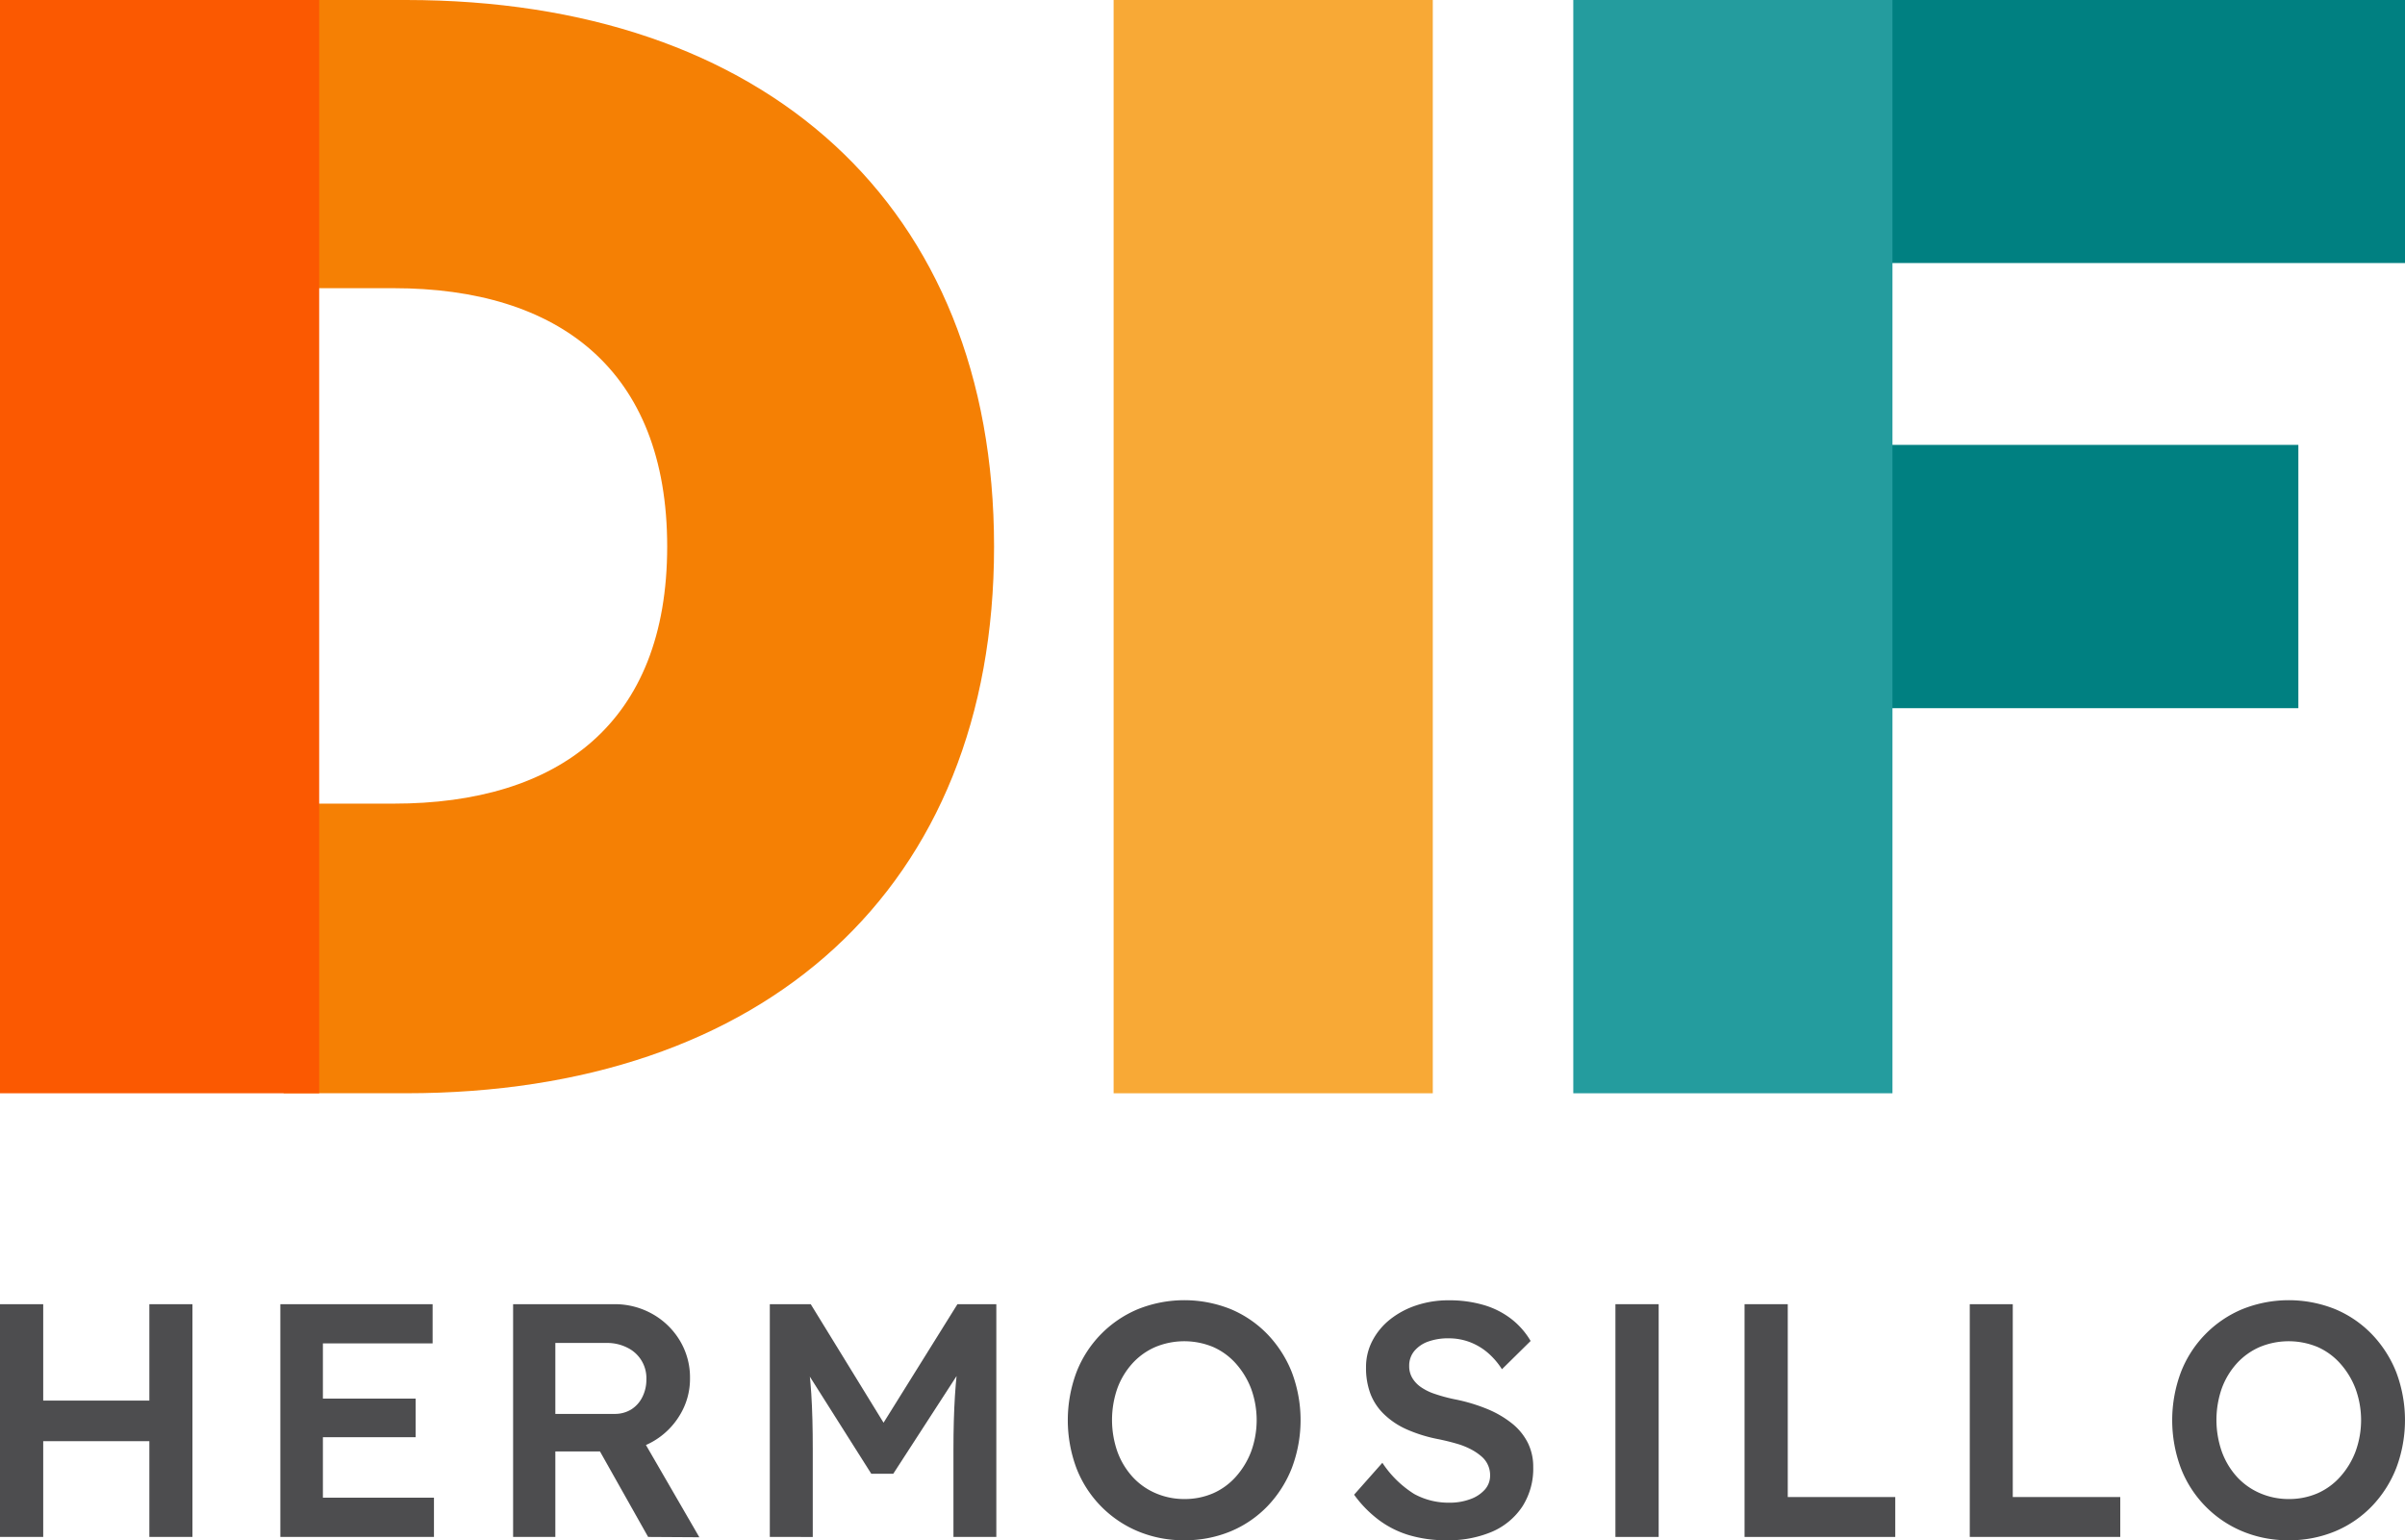 <svg id="logo" xmlns="http://www.w3.org/2000/svg" width="100.675" height="64.483" viewBox="0 0 100.675 64.483">
  <g id="Group_471" data-name="Group 471" transform="translate(-73.644 -1313.288)">
    <path id="Path_313" data-name="Path 313" d="M73.644,1377.632v-9.744h1.809v9.744Zm.752-4.009v-1.7h6.375v1.7Zm5.5,4.009v-9.744H81.7v9.744Z" fill="#4d4d4f"/>
    <path id="Path_314" data-name="Path 314" d="M85.379,1377.632v-9.744h6.375v1.642H87.161v6.459H91.81v1.643Zm.835-4.176v-1.615h4.83v1.615Z" fill="#4d4d4f"/>
    <path id="Path_315" data-name="Path 315" d="M95.123,1377.632v-9.744h4.232a3.2,3.2,0,0,1,1.6.41,3.115,3.115,0,0,1,1.148,1.114,2.988,2.988,0,0,1,.425,1.58,2.909,2.909,0,0,1-.425,1.538,3.126,3.126,0,0,1-1.141,1.114,3.178,3.178,0,0,1-1.608.41H96.891v3.578Zm1.768-5.151h2.478a1.3,1.3,0,0,0,.7-.187,1.283,1.283,0,0,0,.466-.522,1.62,1.62,0,0,0,.167-.738,1.413,1.413,0,0,0-.793-1.323,1.857,1.857,0,0,0-.863-.2H96.891Zm3.884,5.151-2.478-4.4,1.866-.348,2.756,4.761Z" fill="#4d4d4f"/>
    <path id="Path_316" data-name="Path 316" d="M105.869,1377.632v-9.744h1.713l3.549,5.777-1-.014,3.592-5.763h1.628v9.744h-1.795v-3.661q0-1.252.063-2.255t.215-1.991l.223.6-3.021,4.663h-.919l-2.923-4.621.195-.641q.153.933.216,1.914t.062,2.332v3.661Z" fill="#4d4d4f"/>
    <path id="Path_317" data-name="Path 317" d="M123.215,1377.771a4.934,4.934,0,0,1-1.935-.375,4.7,4.7,0,0,1-2.576-2.645,5.748,5.748,0,0,1,0-4.01,4.7,4.7,0,0,1,2.576-2.645,5.216,5.216,0,0,1,3.884,0,4.609,4.609,0,0,1,1.545,1.059,4.9,4.9,0,0,1,1.016,1.593,5.675,5.675,0,0,1,0,3.989,4.882,4.882,0,0,1-1.016,1.6,4.608,4.608,0,0,1-1.545,1.059A4.979,4.979,0,0,1,123.215,1377.771Zm0-1.726a2.976,2.976,0,0,0,1.217-.243,2.778,2.778,0,0,0,.954-.7,3.4,3.4,0,0,0,.634-1.052,3.85,3.85,0,0,0,0-2.616,3.412,3.412,0,0,0-.634-1.052,2.779,2.779,0,0,0-.954-.7,3.155,3.155,0,0,0-2.428,0,2.8,2.8,0,0,0-.961.69,3.193,3.193,0,0,0-.627,1.044,4.027,4.027,0,0,0,0,2.637,3.179,3.179,0,0,0,.627,1.052,2.79,2.79,0,0,0,.961.689A2.994,2.994,0,0,0,123.215,1376.045Z" fill="#4d4d4f"/>
    <path id="Path_318" data-name="Path 318" d="M134.184,1377.771a5.385,5.385,0,0,1-1.56-.215,4.056,4.056,0,0,1-1.28-.648,4.9,4.9,0,0,1-1.016-1.044l1.183-1.336a4.373,4.373,0,0,0,1.336,1.308,2.992,2.992,0,0,0,1.476.362,2.43,2.43,0,0,0,.863-.146,1.472,1.472,0,0,0,.613-.4.878.878,0,0,0,.222-.591,1.027,1.027,0,0,0-.362-.8,2.284,2.284,0,0,0-.445-.3,3.15,3.15,0,0,0-.6-.236c-.223-.065-.47-.126-.738-.182a6.132,6.132,0,0,1-1.337-.41,3.268,3.268,0,0,1-.961-.641,2.36,2.36,0,0,1-.57-.863,3.072,3.072,0,0,1-.181-1.092,2.368,2.368,0,0,1,.272-1.128,2.779,2.779,0,0,1,.744-.891,3.557,3.557,0,0,1,1.1-.584,4.22,4.22,0,0,1,1.35-.209,5.093,5.093,0,0,1,1.469.2,3.477,3.477,0,0,1,1.141.577,3.239,3.239,0,0,1,.814.926l-1.2,1.183a3.1,3.1,0,0,0-.626-.717,2.558,2.558,0,0,0-.752-.431,2.486,2.486,0,0,0-.849-.146,2.458,2.458,0,0,0-.87.139,1.331,1.331,0,0,0-.578.4.953.953,0,0,0-.208.619.967.967,0,0,0,.125.494,1.233,1.233,0,0,0,.355.383,2.257,2.257,0,0,0,.591.292,6.8,6.8,0,0,0,.821.223,7.253,7.253,0,0,1,1.379.411,4.223,4.223,0,0,1,1.044.612,2.444,2.444,0,0,1,.654.808,2.258,2.258,0,0,1,.223,1.009,2.933,2.933,0,0,1-.453,1.649,2.9,2.9,0,0,1-1.273,1.059A4.669,4.669,0,0,1,134.184,1377.771Z" fill="#4d4d4f"/>
    <path id="Path_319" data-name="Path 319" d="M141.267,1377.632v-9.744h1.81v9.744Z" fill="#4d4d4f"/>
    <path id="Path_320" data-name="Path 320" d="M146.672,1377.632v-9.744h1.809v8.074h4.5v1.67Z" fill="#4d4d4f"/>
    <path id="Path_321" data-name="Path 321" d="M156.1,1377.632v-9.744H157.9v8.074h4.5v1.67Z" fill="#4d4d4f"/>
    <path id="Path_322" data-name="Path 322" d="M169.446,1377.771a4.937,4.937,0,0,1-1.935-.375,4.693,4.693,0,0,1-2.575-2.645,5.734,5.734,0,0,1,0-4.01,4.693,4.693,0,0,1,2.575-2.645,5.216,5.216,0,0,1,3.884,0,4.6,4.6,0,0,1,1.546,1.059,4.9,4.9,0,0,1,1.016,1.593,5.69,5.69,0,0,1,0,3.989,4.882,4.882,0,0,1-1.016,1.6,4.6,4.6,0,0,1-1.546,1.059A4.975,4.975,0,0,1,169.446,1377.771Zm0-1.726a2.984,2.984,0,0,0,1.218-.243,2.765,2.765,0,0,0,.953-.7,3.362,3.362,0,0,0,.634-1.052,3.834,3.834,0,0,0,0-2.616,3.374,3.374,0,0,0-.634-1.052,2.766,2.766,0,0,0-.953-.7,3.157,3.157,0,0,0-2.429,0,2.814,2.814,0,0,0-.961.69,3.191,3.191,0,0,0-.626,1.044,4.027,4.027,0,0,0,0,2.637,3.177,3.177,0,0,0,.626,1.052,2.809,2.809,0,0,0,.961.689A2.994,2.994,0,0,0,169.446,1376.045Z" fill="#4d4d4f"/>
  </g>
  <g id="Group_472" data-name="Group 472" transform="translate(-73.644 -1313.288)">
    <rect id="Rectangle_323" data-name="Rectangle 323" width="23.111" height="11.012" transform="translate(151.208 1313.288)" fill="#008081"/>
    <rect id="Rectangle_324" data-name="Rectangle 324" width="18.647" height="11.023" transform="translate(151.208 1331.913)" fill="#008081"/>
    <rect id="Rectangle_325" data-name="Rectangle 325" width="13.361" height="45.77" transform="translate(120.261 1313.288)" fill="#f8a936"/>
    <rect id="Rectangle_326" data-name="Rectangle 326" width="13.361" height="45.77" transform="translate(139.503 1313.288)" fill="#249c9e"/>
    <path id="Path_323" data-name="Path 323" d="M85.516,1346.932h4.606c6.895,0,11.451-3.354,11.451-10.764s-4.556-10.815-11.451-10.815H85.516v-12.065h5.125c15.009,0,24.615,8.565,24.615,22.884s-9.606,22.885-24.615,22.885H85.516Z" fill="#f58004"/>
    <rect id="Rectangle_327" data-name="Rectangle 327" width="13.361" height="45.77" transform="translate(73.644 1313.288)" fill="#fb5901"/>
  </g>
</svg>
